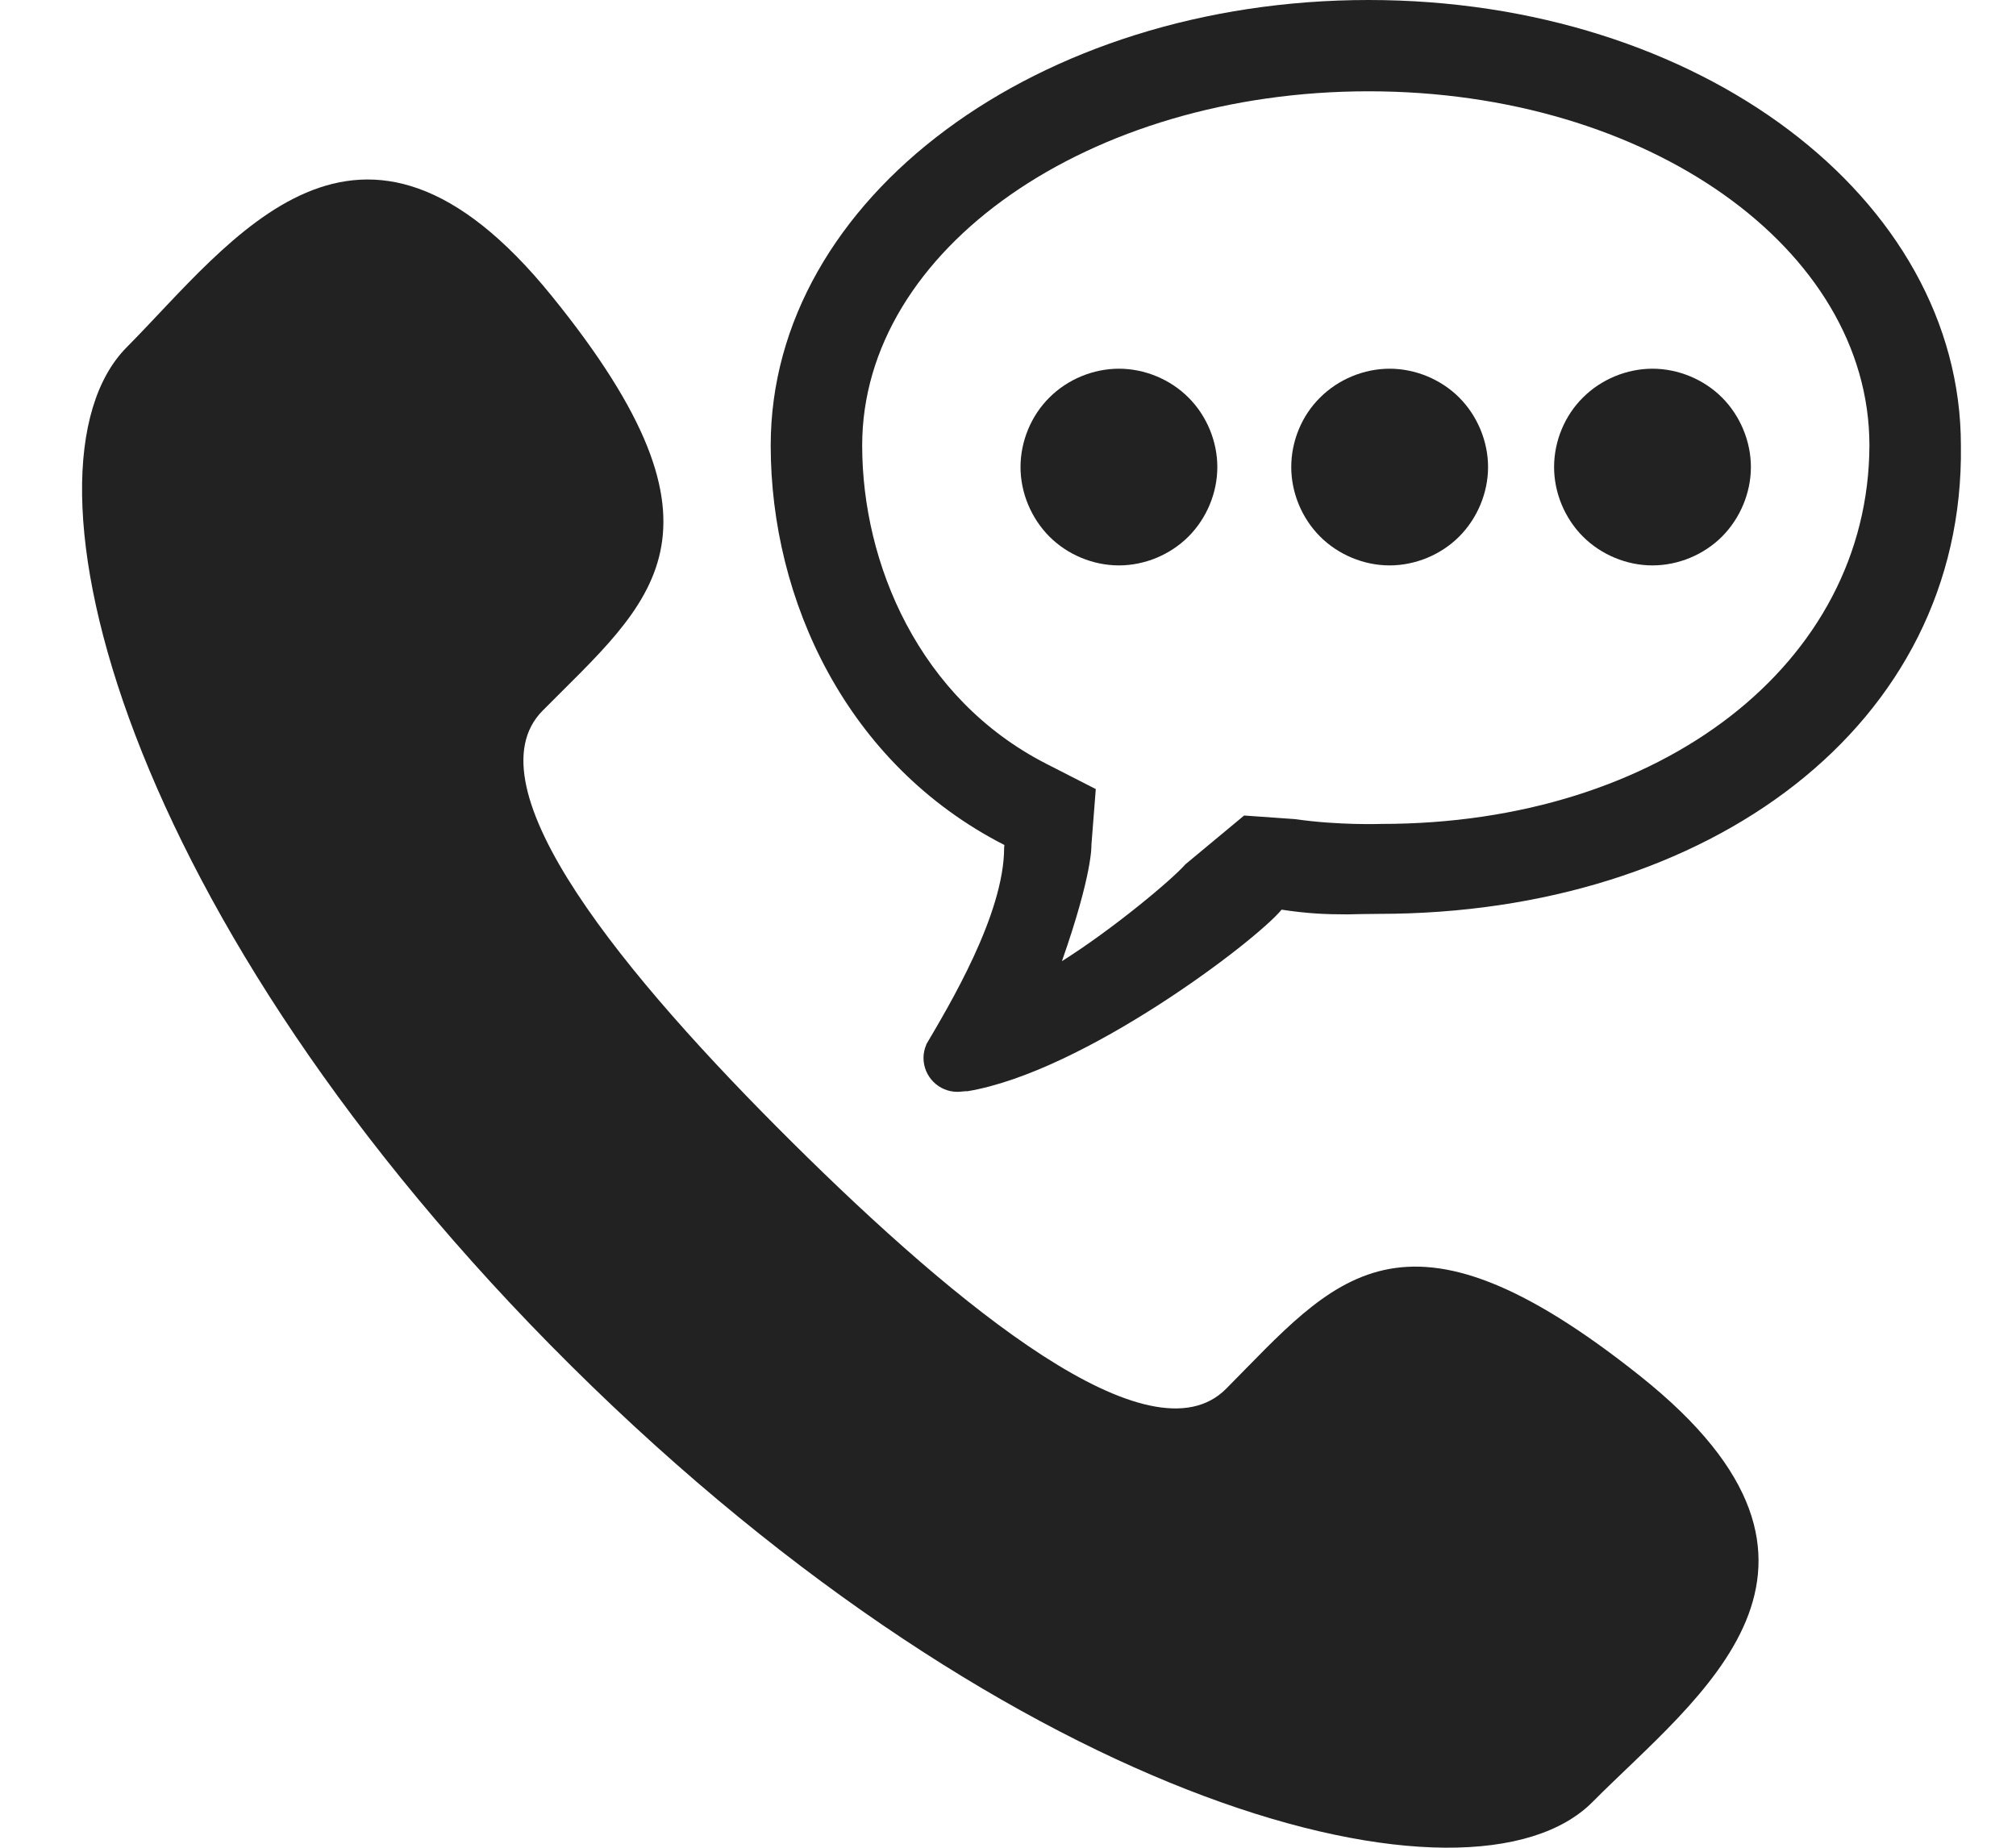 <svg width="24" height="22" viewBox="0 0 24 22" fill="none" xmlns="http://www.w3.org/2000/svg">
<path d="M9.432 13.602C11.41 15.565 13.698 17.441 14.597 16.535C15.884 15.239 16.676 14.111 19.531 16.388C22.386 18.666 20.205 20.2 18.959 21.455C17.521 22.904 12.135 21.557 6.796 16.259C1.458 10.96 0.07 5.584 1.509 4.134C2.755 2.878 4.272 0.687 6.57 3.526C8.869 6.363 7.747 7.163 6.461 8.46C5.562 9.365 7.454 11.639 9.432 13.602Z" fill="#222222"/>
<path d="M16.413 10.881C20.343 10.881 23.391 8.637 23.344 5.304C23.344 2.355 20.226 -0 16.293 -0C12.363 -0 9.175 2.355 9.175 5.304C9.175 7.141 10.075 9.099 11.957 10.061C11.957 10.073 11.954 10.08 11.954 10.093C11.954 10.89 11.29 11.987 11.026 12.437H11.028C11.007 12.485 10.994 12.539 10.994 12.595C10.994 12.818 11.174 13 11.398 13C11.432 13 11.484 12.992 11.503 12.992C11.508 12.992 11.51 12.992 11.51 12.994C12.9 12.766 14.953 11.202 15.257 10.831C15.569 10.878 15.781 10.887 16.042 10.887C16.154 10.885 16.274 10.881 16.413 10.881ZM14.811 9.71L14.113 10.29C13.951 10.475 13.248 11.063 12.642 11.444C13.011 10.393 12.993 10.061 12.993 10.061L13.045 9.395L12.452 9.092C10.942 8.318 10.264 6.712 10.264 5.304C10.264 2.962 12.97 1.087 16.293 1.087C19.617 1.087 22.255 2.96 22.255 5.304C22.246 7.903 19.772 9.81 16.448 9.81C16.448 9.81 15.941 9.829 15.419 9.753L14.811 9.71Z" fill="#222222"/>
<path d="M18.501 5.561C18.501 5.867 18.627 6.171 18.845 6.389C19.062 6.606 19.366 6.732 19.672 6.732C19.978 6.732 20.283 6.606 20.5 6.389C20.717 6.171 20.844 5.867 20.844 5.561C20.844 5.255 20.717 4.95 20.5 4.733C20.283 4.516 19.978 4.39 19.672 4.39C19.366 4.39 19.062 4.516 18.845 4.733C18.627 4.948 18.501 5.253 18.501 5.561Z" fill="#222222"/>
<path d="M15.372 5.561C15.372 5.867 15.498 6.171 15.716 6.389C15.933 6.606 16.237 6.732 16.543 6.732C16.849 6.732 17.154 6.606 17.371 6.389C17.588 6.171 17.715 5.867 17.715 5.561C17.715 5.255 17.588 4.95 17.371 4.733C17.154 4.516 16.849 4.39 16.543 4.39C16.237 4.39 15.933 4.516 15.716 4.733C15.497 4.948 15.372 5.253 15.372 5.561Z" fill="#222222"/>
<path d="M12.149 5.561C12.149 5.867 12.276 6.171 12.493 6.389C12.71 6.606 13.014 6.732 13.321 6.732C13.627 6.732 13.931 6.606 14.148 6.389C14.366 6.171 14.492 5.867 14.492 5.561C14.492 5.255 14.366 4.95 14.148 4.733C13.931 4.516 13.627 4.39 13.321 4.39C13.014 4.39 12.71 4.516 12.493 4.733C12.276 4.948 12.149 5.253 12.149 5.561Z" fill="#222222"/>
</svg>
